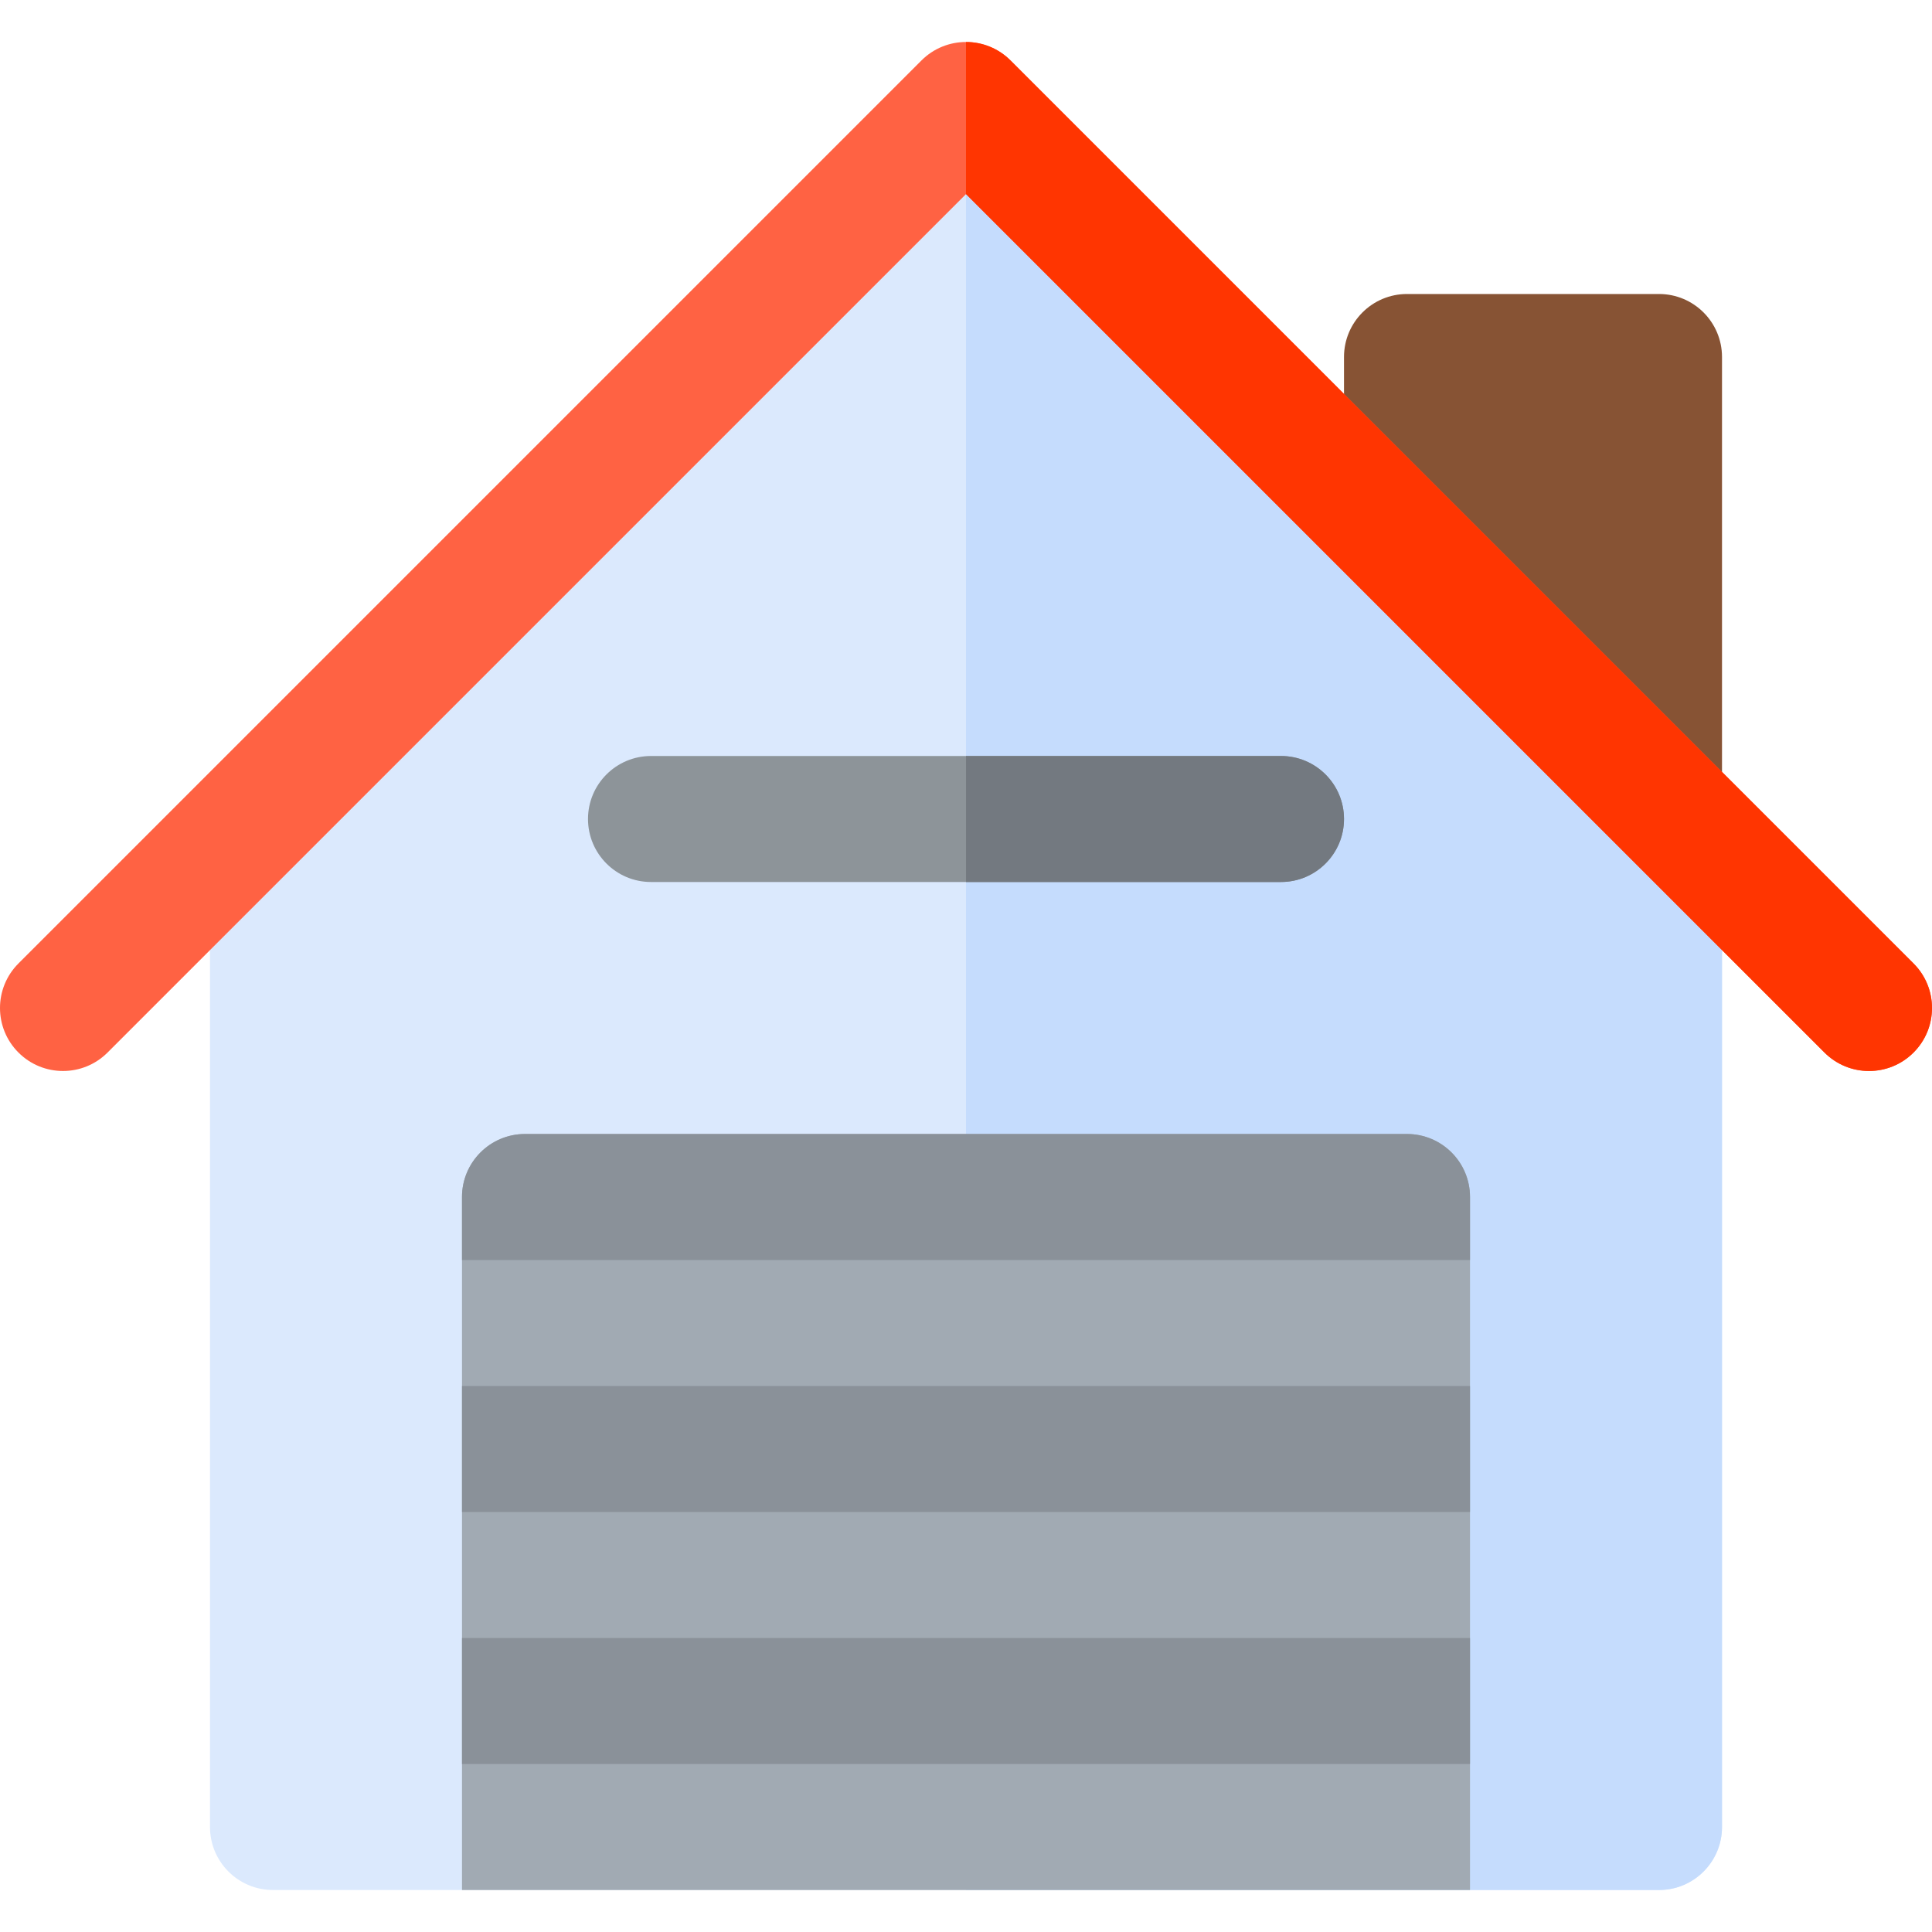 <?xml version="1.0" encoding="iso-8859-1"?>
<!-- Uploaded to: SVG Repo, www.svgrepo.com, Generator: SVG Repo Mixer Tools -->
<svg version="1.1" id="Layer_1" xmlns="http://www.w3.org/2000/svg" xmlns:xlink="http://www.w3.org/1999/xlink" 
	 viewBox="0 0 511.999 511.999" xml:space="preserve">
<path style="fill:#DBE9FD;" d="M256,29.174L55.652,229.522v22.261v232.391c0,9.223,7.473,16.696,16.696,16.696h367.304
	c9.223,0,16.696-7.473,16.696-16.696V229.522L256,29.174z"/>
<path style="fill:#C5DCFD;" d="M256,29.174v471.696h183.652c9.223,0,16.696-7.473,16.696-16.696V229.522L256,29.174z"/>
<path style="fill:#A1AAB3;" d="M389.565,500.869h-267.13V317.217c0-9.22,7.475-16.696,16.696-16.696H372.87
	c9.22,0,16.696,7.475,16.696,16.696V500.869z"/>
<g>
	<rect x="122.435" y="367.304" style="fill:#8A9199;" width="267.13" height="33.391"/>
	<path style="fill:#8A9199;" d="M389.565,333.913h-267.13v-16.696c0-9.22,7.475-16.696,16.696-16.696H372.87
		c9.22,0,16.696,7.475,16.696,16.696V333.913z"/>
	<rect x="122.435" y="434.087" style="fill:#8A9199;" width="267.13" height="33.391"/>
</g>
<path style="fill:#875334;" d="M456.348,233.739L356.174,133.565V94.609c0-9.22,7.475-16.696,16.696-16.696h66.783
	c9.22,0,16.696,7.475,16.696,16.696V233.739z"/>
<path style="fill:#FF6243;" d="M495.305,283.826c-4.272,0-8.544-1.631-11.804-4.892L256,51.435L28.5,278.934
	c-6.521,6.521-17.087,6.521-23.609,0c-6.521-6.516-6.521-17.092,0-23.609L244.195,16.021c6.521-6.521,17.087-6.521,23.609,0
	l239.304,239.304c6.521,6.516,6.521,17.092,0,23.609C503.848,282.195,499.576,283.826,495.305,283.826z"/>
<path style="fill:#FF3501;" d="M267.804,16.022c-3.26-3.261-7.532-4.892-11.804-4.892v40.304l227.501,227.501
	c3.261,3.261,7.533,4.892,11.804,4.892s8.544-1.631,11.804-4.892c6.521-6.516,6.521-17.092,0-23.609L267.804,16.022z"/>
<path style="fill:#8D9499;" d="M339.479,233.739H172.522c-9.217,0-16.696-7.479-16.696-16.696c0-9.217,7.479-16.696,16.696-16.696
	h166.957c9.217,0,16.696,7.479,16.696,16.696C356.174,226.26,348.696,233.739,339.479,233.739z"/>
<path style="fill:#737980;" d="M339.479,200.348H256v33.391h83.478c9.217,0,16.696-7.479,16.696-16.696
	C356.174,207.826,348.696,200.348,339.479,200.348z"/>
</svg>
